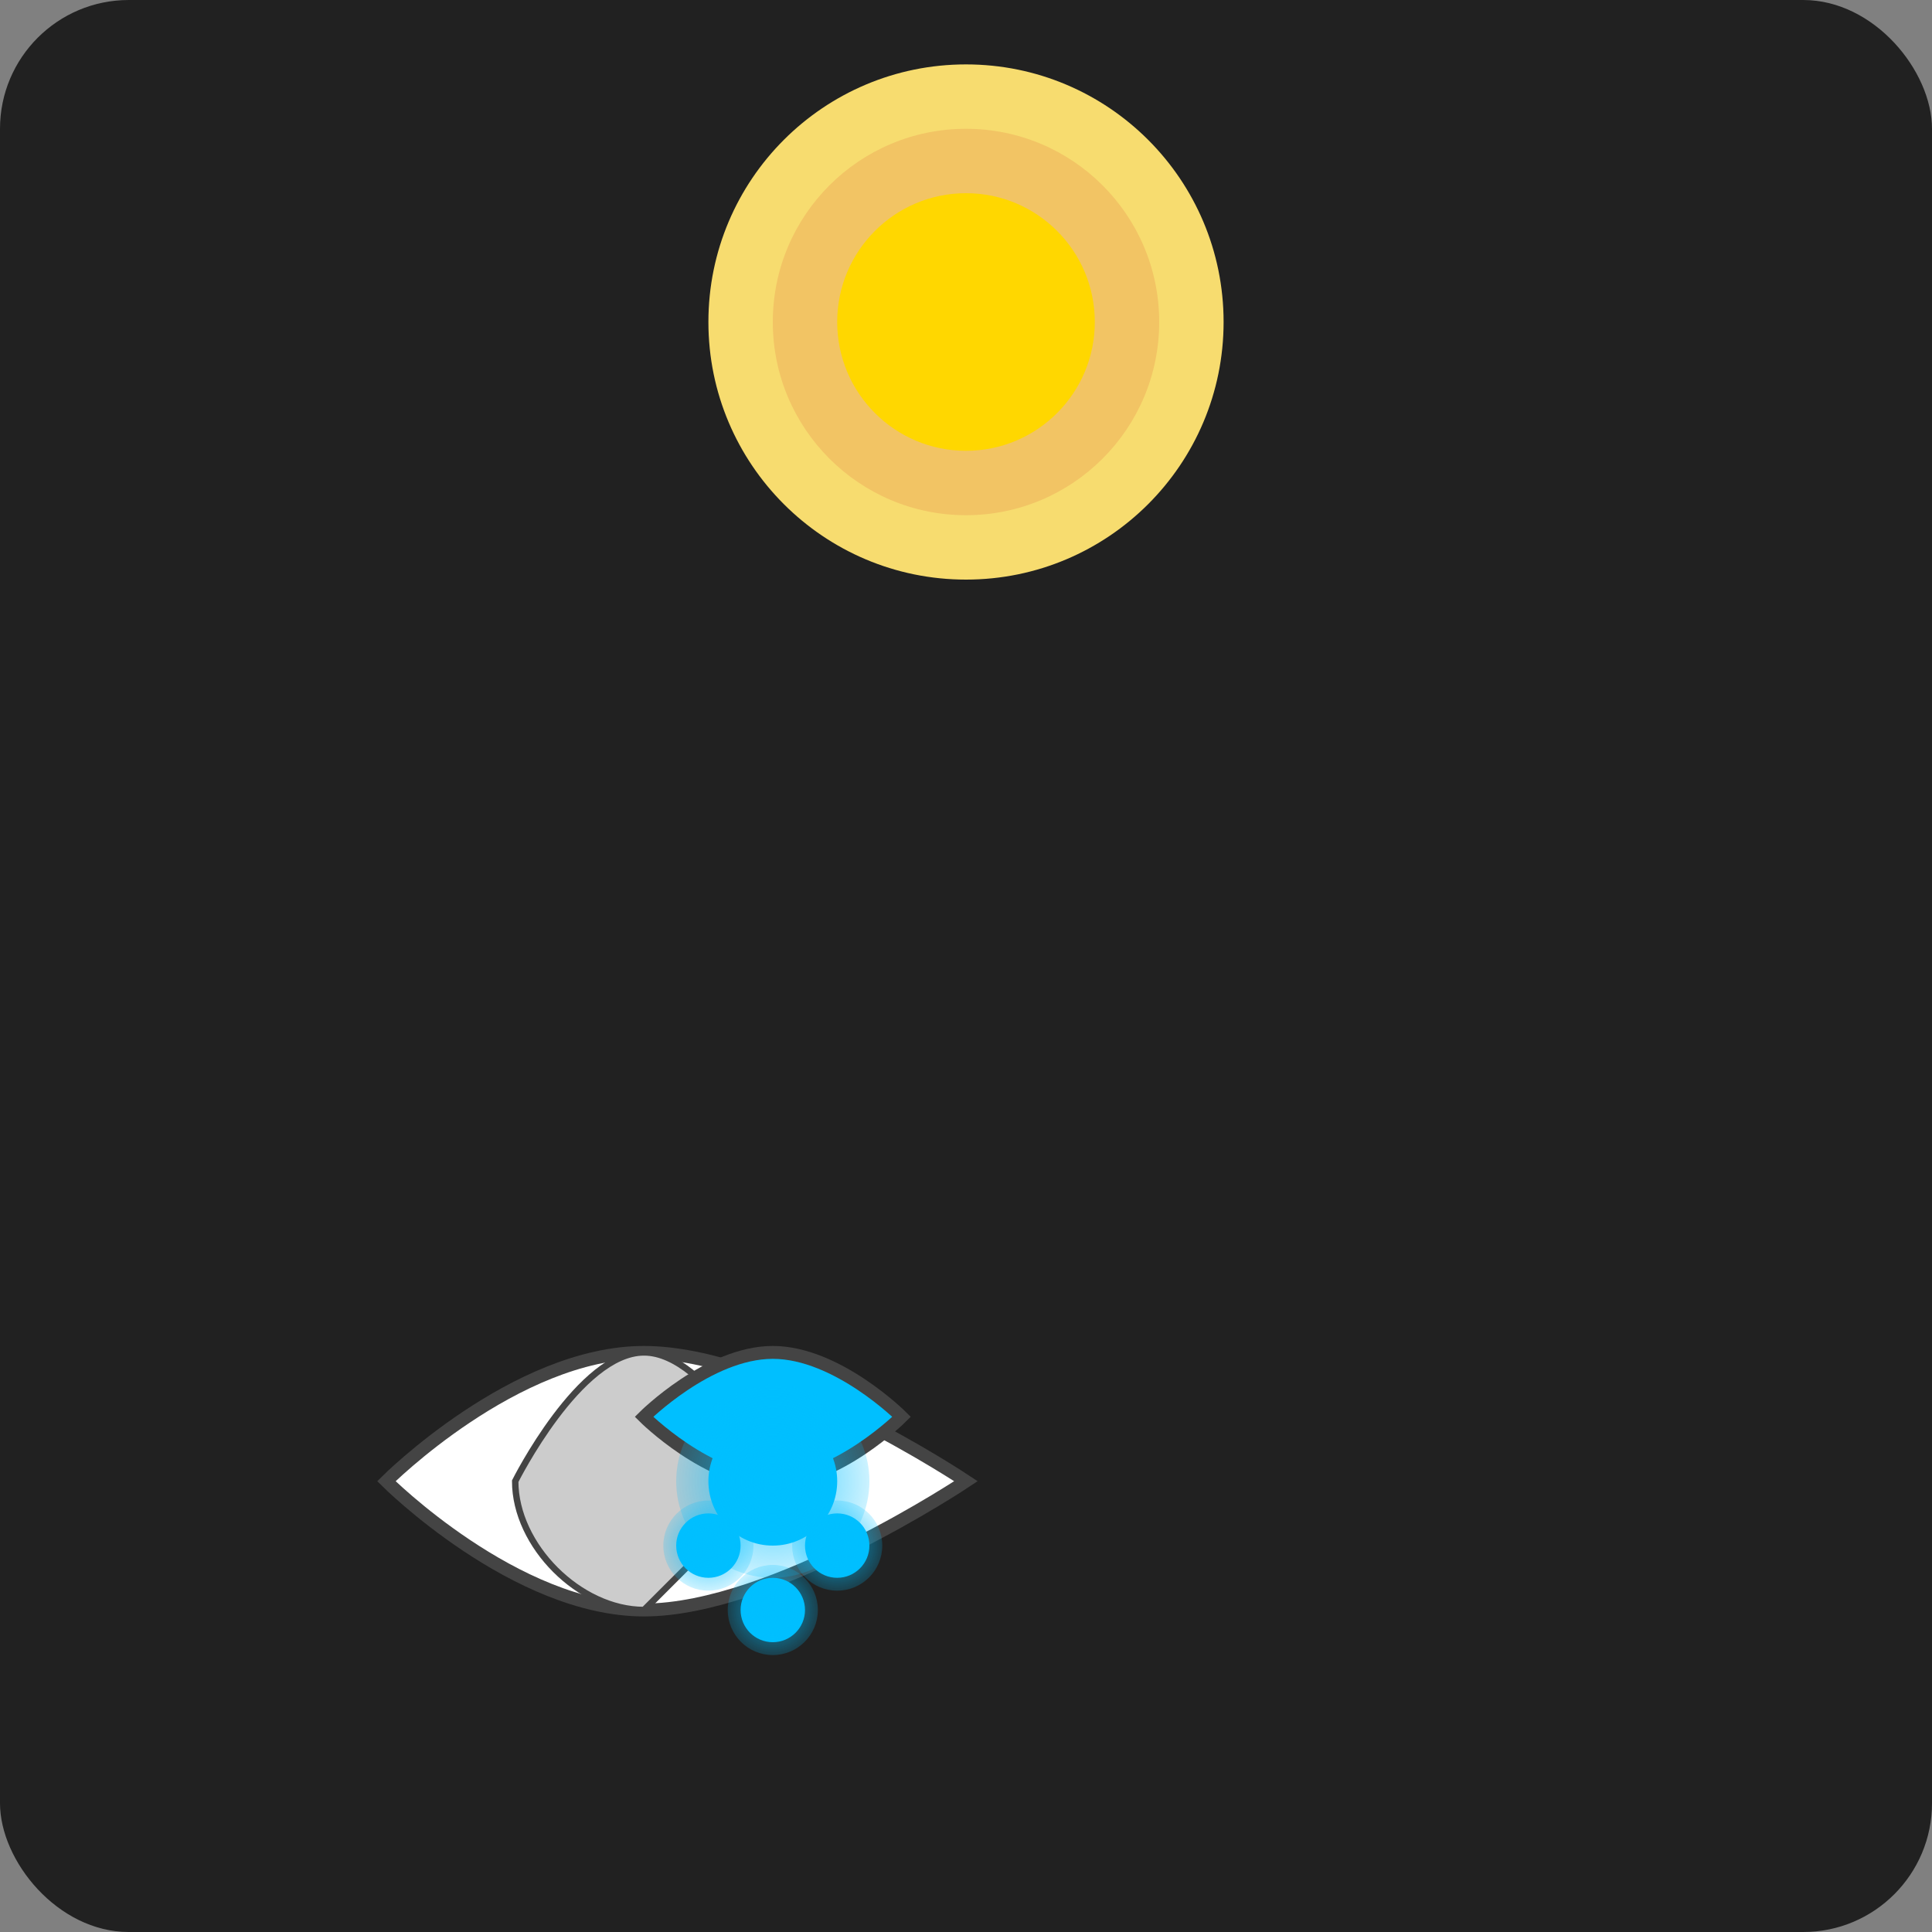 <svg xmlns="http://www.w3.org/2000/svg" viewBox="0 0 300 300">
  <rect x="0" y="0" width="300" height="300" fill="#808080" stroke="none"/>
  <!-- Moonlight background -->
  <rect x="0" y="0" width="300" height="300" fill="#212121" rx="20" />
  <circle cx="150" cy="50" r="40" fill="#F7DC6F" />
  <circle cx="150" cy="50" r="30" fill="#F2C464" />
  <circle cx="150" cy="50" r="20" fill="#FFD700" />
  
  <!-- Coffee Cup -->
  <path d="M150,230 C150,230 120,250 100,250 L100,250 C80,250 60,230 60,230 L60,230 C60,230 80,210 100,210 L100,210 C120,210 150,230 150,230 Z" fill="#FFFFFF" stroke="#444444" stroke-width="2" />
  <path d="M100,250 C90,250 80,240 80,230 L80,230 C80,230 90,210 100,210 L100,210 C110,210 120,230 120,230 L120,230 C120,230 110,240 100,250 Z" fill="#CCCCCC" stroke="#444444" stroke-width="1" />
  
  <!-- Jellyfish -->
  <path d="M140,220 C140,220 130,230 120,230 L120,230 C110,230 100,220 100,220 L100,220 C100,220 110,210 120,210 L120,210 C130,210 140,220 140,220 Z" fill="#00BFFF" stroke="#444444" stroke-width="2" />
  <circle cx="120" cy="230" r="10" fill="#00BFFF" />
  <circle cx="110" cy="240" r="5" fill="#00BFFF" />
  <circle cx="130" cy="240" r="5" fill="#00BFFF" />
  <circle cx="120" cy="250" r="5" fill="#00BFFF" />
  
  <!-- Glowing Effect -->
  <circle cx="120" cy="230" r="15" fill="url(#glow)" />
  <circle cx="110" cy="240" r="7" fill="url(#glow)" />
  <circle cx="130" cy="240" r="7" fill="url(#glow)" />
  <circle cx="120" cy="250" r="7" fill="url(#glow)" />
  
  <!-- Gradient Definitions -->
  <defs>
    <radialGradient id="glow" cx="50%" cy="50%" r="50%" fx="50%" fy="50%">
      <stop offset="0%" stop-color="#00BFFF" stop-opacity="0.8" />
      <stop offset="50%" stop-color="#00BFFF" stop-opacity="0.5" />
      <stop offset="100%" stop-color="#00BFFF" stop-opacity="0.2" />
    </radialGradient>
  </defs>
</svg>